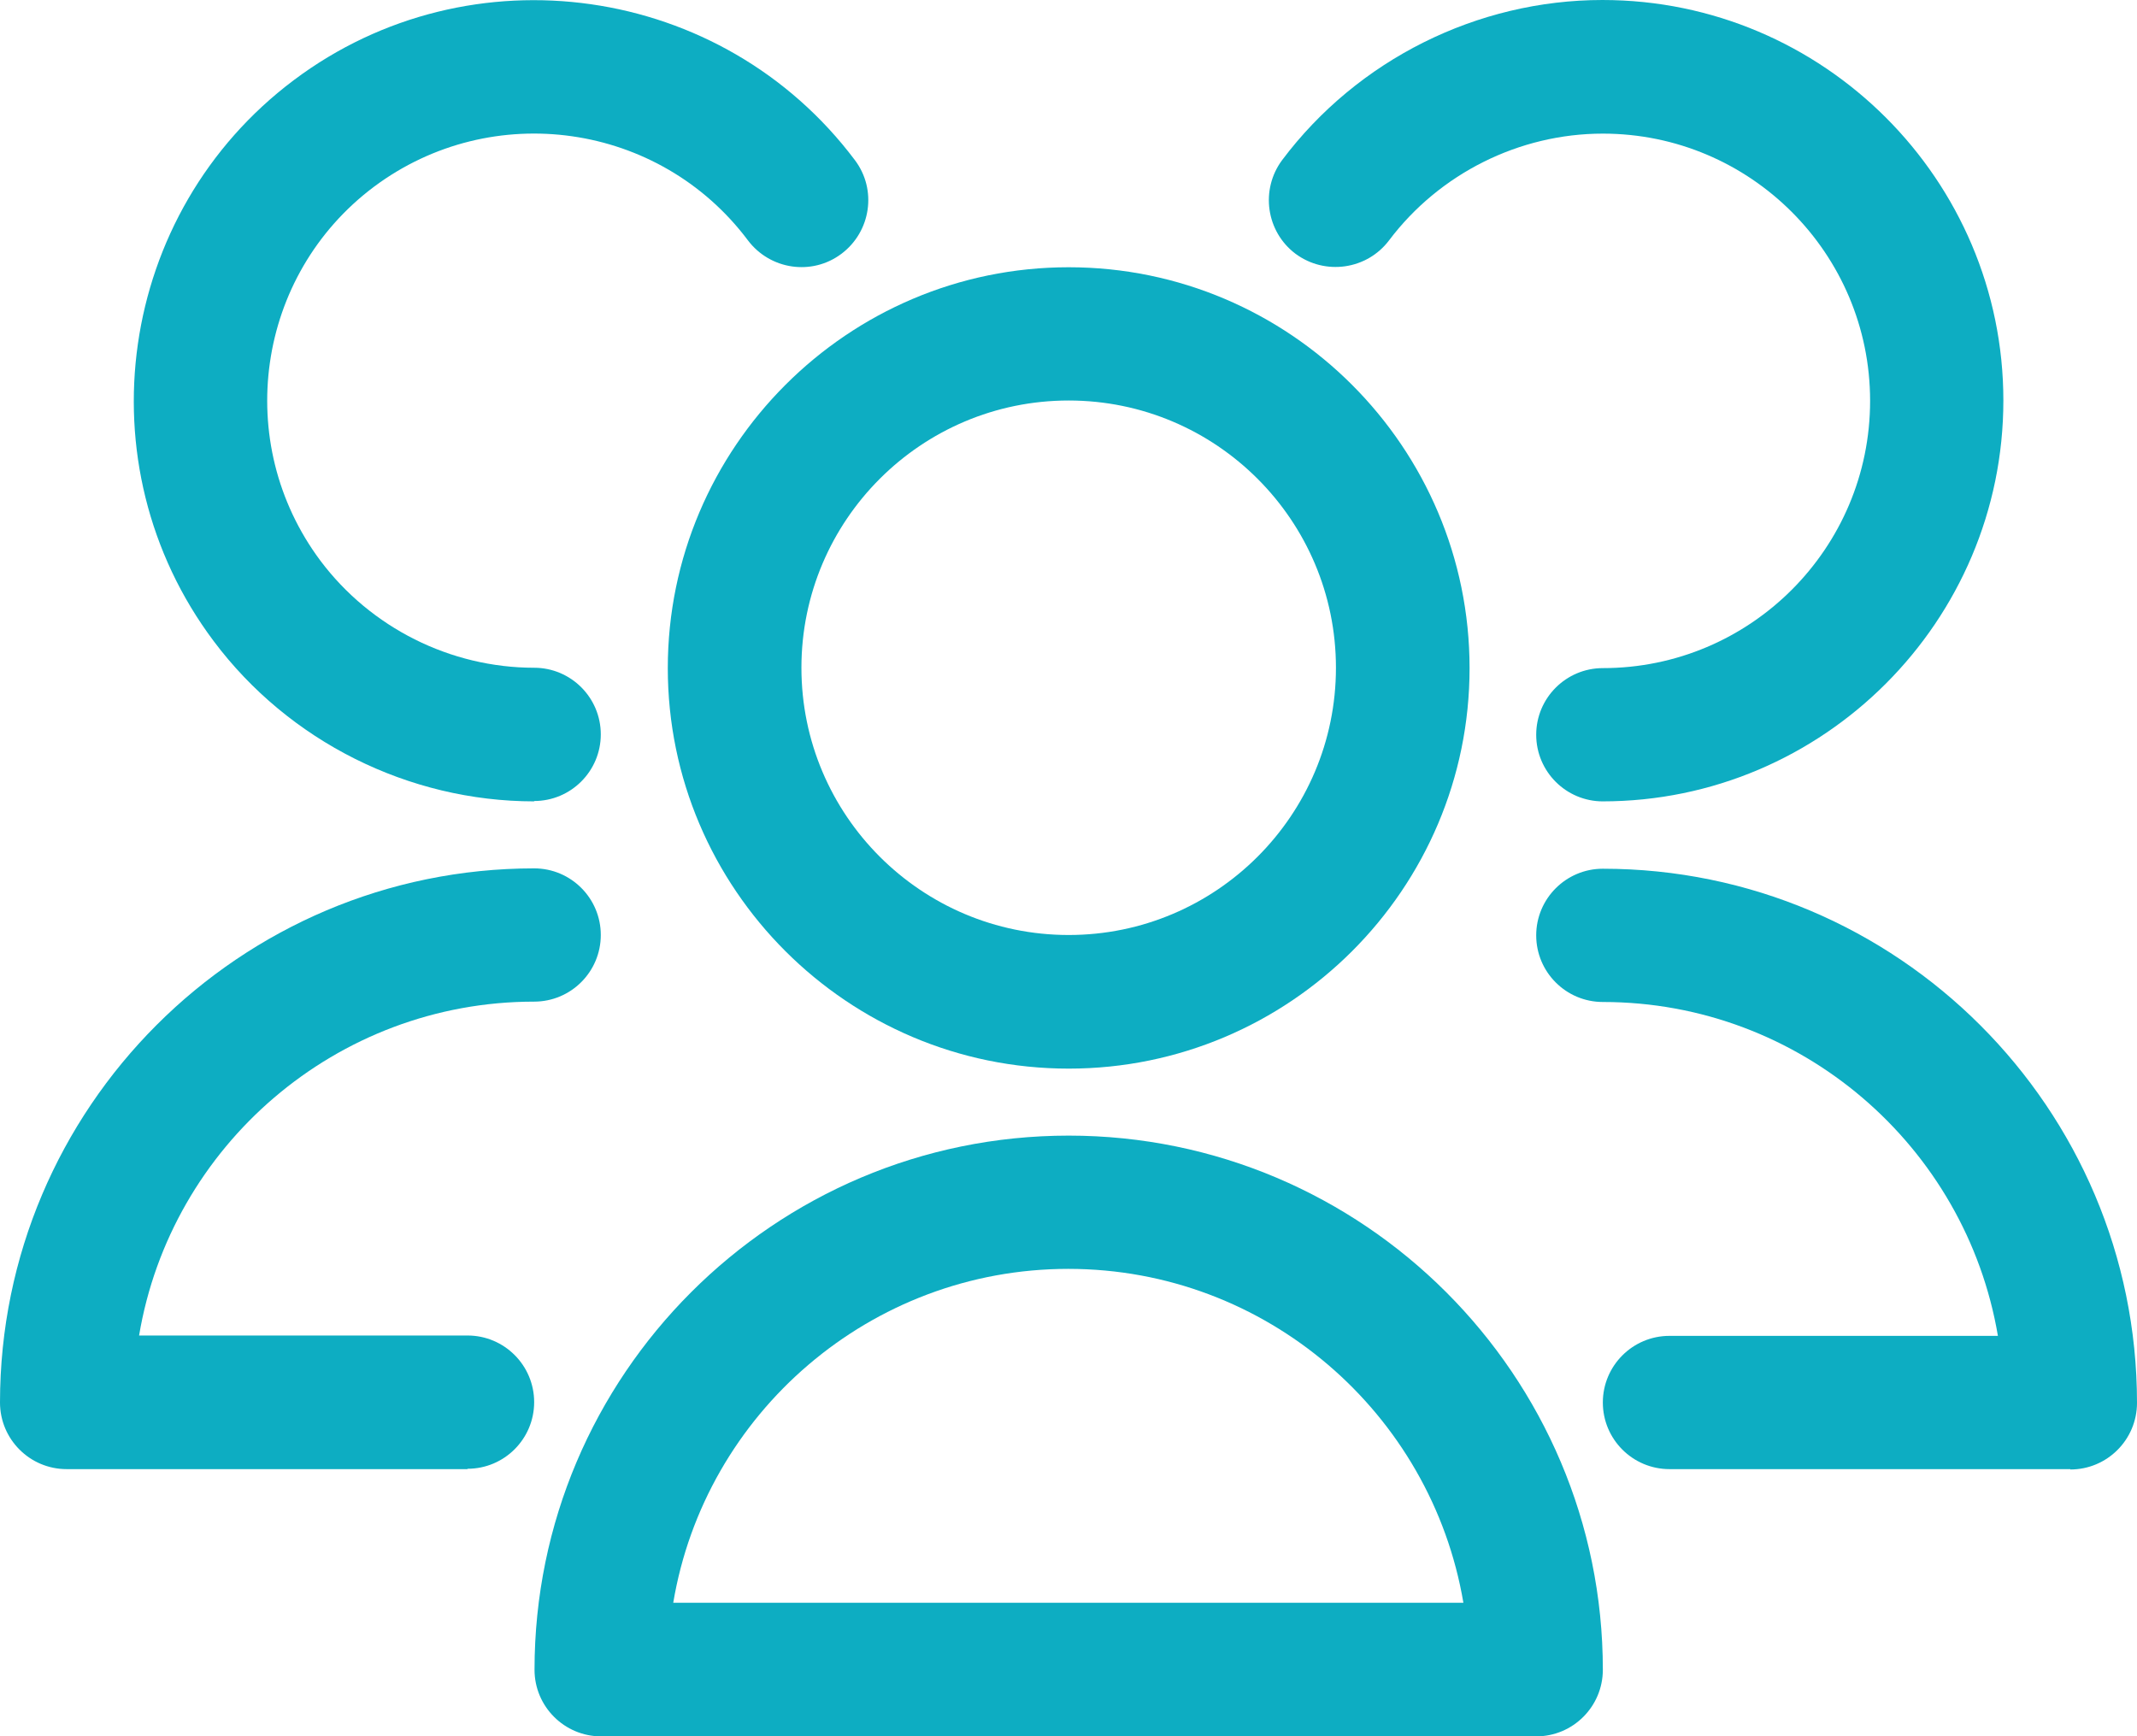 <?xml version="1.0" encoding="UTF-8"?>
<svg id="Capa_2" data-name="Capa 2" xmlns="http://www.w3.org/2000/svg" viewBox="0 0 58.69 47.69">
  <defs>
    <style>
      .cls-1 {
        fill: #0dadc2;
      }
    </style>
  </defs>
  <g id="Capa_1-2" data-name="Capa 1">
    <g id="_79-users" data-name=" 79-users">
      <path class="cls-1" d="M29.35,29.35c-6.07,0-11.01-4.94-11.01-11s4.94-11.01,11.01-11.01,11.01,4.94,11.01,11.01-4.94,11-11.01,11ZM29.35,11c-4.05,0-7.34,3.29-7.34,7.34s3.29,7.34,7.34,7.34,7.34-3.29,7.34-7.34-3.29-7.34-7.34-7.34Z"/>
      <path class="cls-1" d="M42.19,47.69h-25.68c-1.01,0-1.83-.82-1.83-1.83,0-8.09,6.58-14.67,14.67-14.67s14.67,6.58,14.67,14.67c0,1.01-.82,1.83-1.83,1.83ZM18.49,44.02h21.7c-.88-5.2-5.41-9.17-10.85-9.17s-9.98,3.97-10.85,9.17Z"/>
      <path class="cls-1" d="M44.02,22.01c-1.01,0-1.83-.82-1.83-1.83s.82-1.83,1.83-1.83c4.05,0,7.34-3.29,7.34-7.34s-3.29-7.34-7.34-7.34c-2.3,0-4.49,1.1-5.87,2.93-.61.81-1.76.97-2.57.37-.81-.61-.97-1.76-.37-2.57,2.07-2.76,5.36-4.4,8.8-4.4,6.07,0,11.01,4.94,11.01,11s-4.94,11.01-11.01,11.01Z"/>
      <path class="cls-1" d="M56.86,40.35h-11.01c-1.01,0-1.83-.82-1.83-1.83s.82-1.83,1.83-1.83h9.02c-.88-5.2-5.41-9.17-10.85-9.17-1.01,0-1.83-.82-1.83-1.83s.82-1.83,1.83-1.83c8.09,0,14.67,6.58,14.67,14.67,0,1.01-.82,1.83-1.83,1.83Z"/>
      <path class="cls-1" d="M14.67,22.01c-3.45,0-6.74-1.65-8.8-4.4-3.64-4.85-2.65-11.77,2.2-15.41,4.85-3.64,11.77-2.65,15.41,2.2.61.81.44,1.96-.37,2.57-.81.61-1.96.44-2.57-.37-2.43-3.24-7.03-3.89-10.27-1.47-3.24,2.43-3.89,7.03-1.47,10.27,1.38,1.84,3.57,2.94,5.87,2.94,1.01,0,1.83.82,1.83,1.83s-.82,1.83-1.83,1.83Z"/>
      <path class="cls-1" d="M12.84,40.35H1.83c-1.01,0-1.83-.82-1.83-1.83,0-8.09,6.58-14.67,14.67-14.67,1.01,0,1.83.82,1.83,1.83s-.82,1.83-1.83,1.83c-5.44,0-9.98,3.97-10.85,9.17h9.02c1.01,0,1.83.82,1.83,1.83s-.82,1.83-1.83,1.83Z"/>
    </g>
  </g>
</svg>
